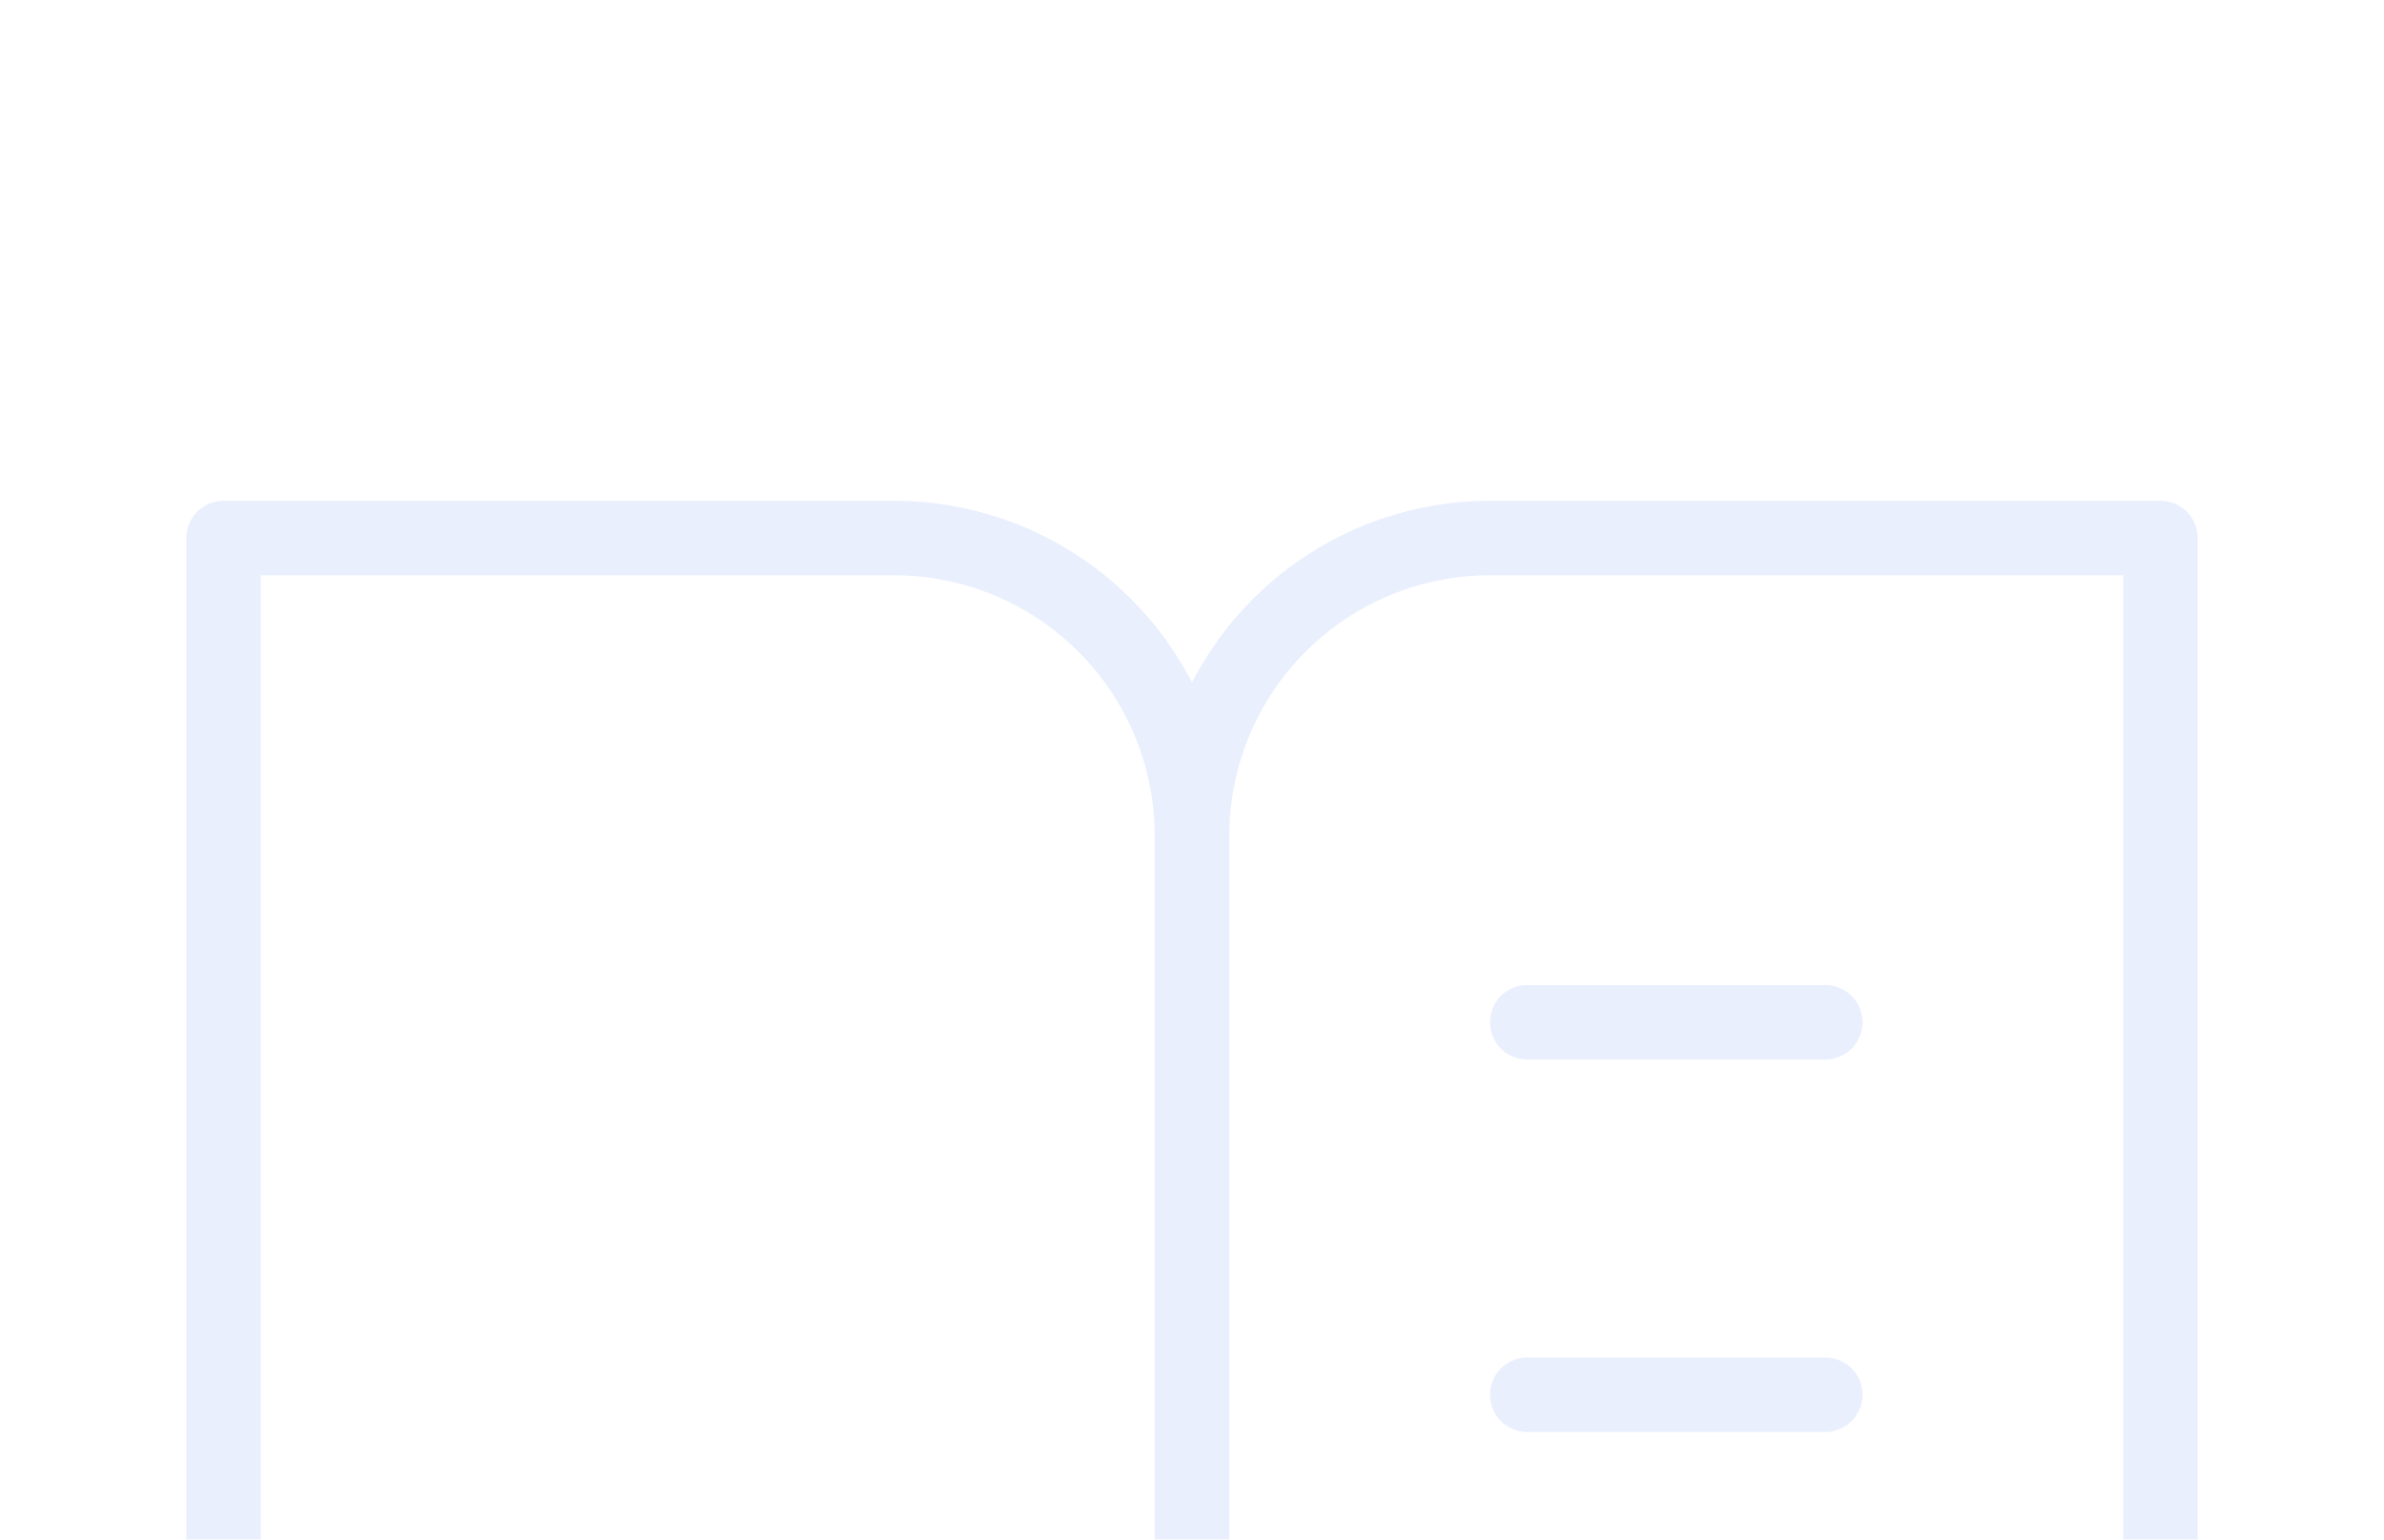<svg width="96" height="62" viewBox="0 0 96 62" fill="none" xmlns="http://www.w3.org/2000/svg">
<g opacity="0.1">
<path d="M48 33.667C48 30.484 49.264 27.432 51.515 25.181C53.765 22.931 56.817 21.667 60 21.667H87V75.667H60C56.817 75.667 53.765 76.931 51.515 79.181C49.264 81.432 48 84.484 48 87.667" stroke="#215BEE" stroke-width="3" stroke-linecap="round" stroke-linejoin="round"/>
<path d="M9 75.667H36C39.183 75.667 42.235 76.931 44.485 79.181C46.736 81.432 48 84.484 48 87.667V33.667C48 30.484 46.736 27.432 44.485 25.181C42.235 22.931 39.183 21.667 36 21.667H9V75.667Z" stroke="#215BEE" stroke-width="3" stroke-linecap="round" stroke-linejoin="round"/>
<path d="M61.5 41.167H73.5" stroke="#215BEE" stroke-width="3" stroke-linecap="round" stroke-linejoin="round"/>
<path d="M61.5 56.167H73.5" stroke="#215BEE" stroke-width="3" stroke-linecap="round" stroke-linejoin="round"/>
</g>
</svg>
